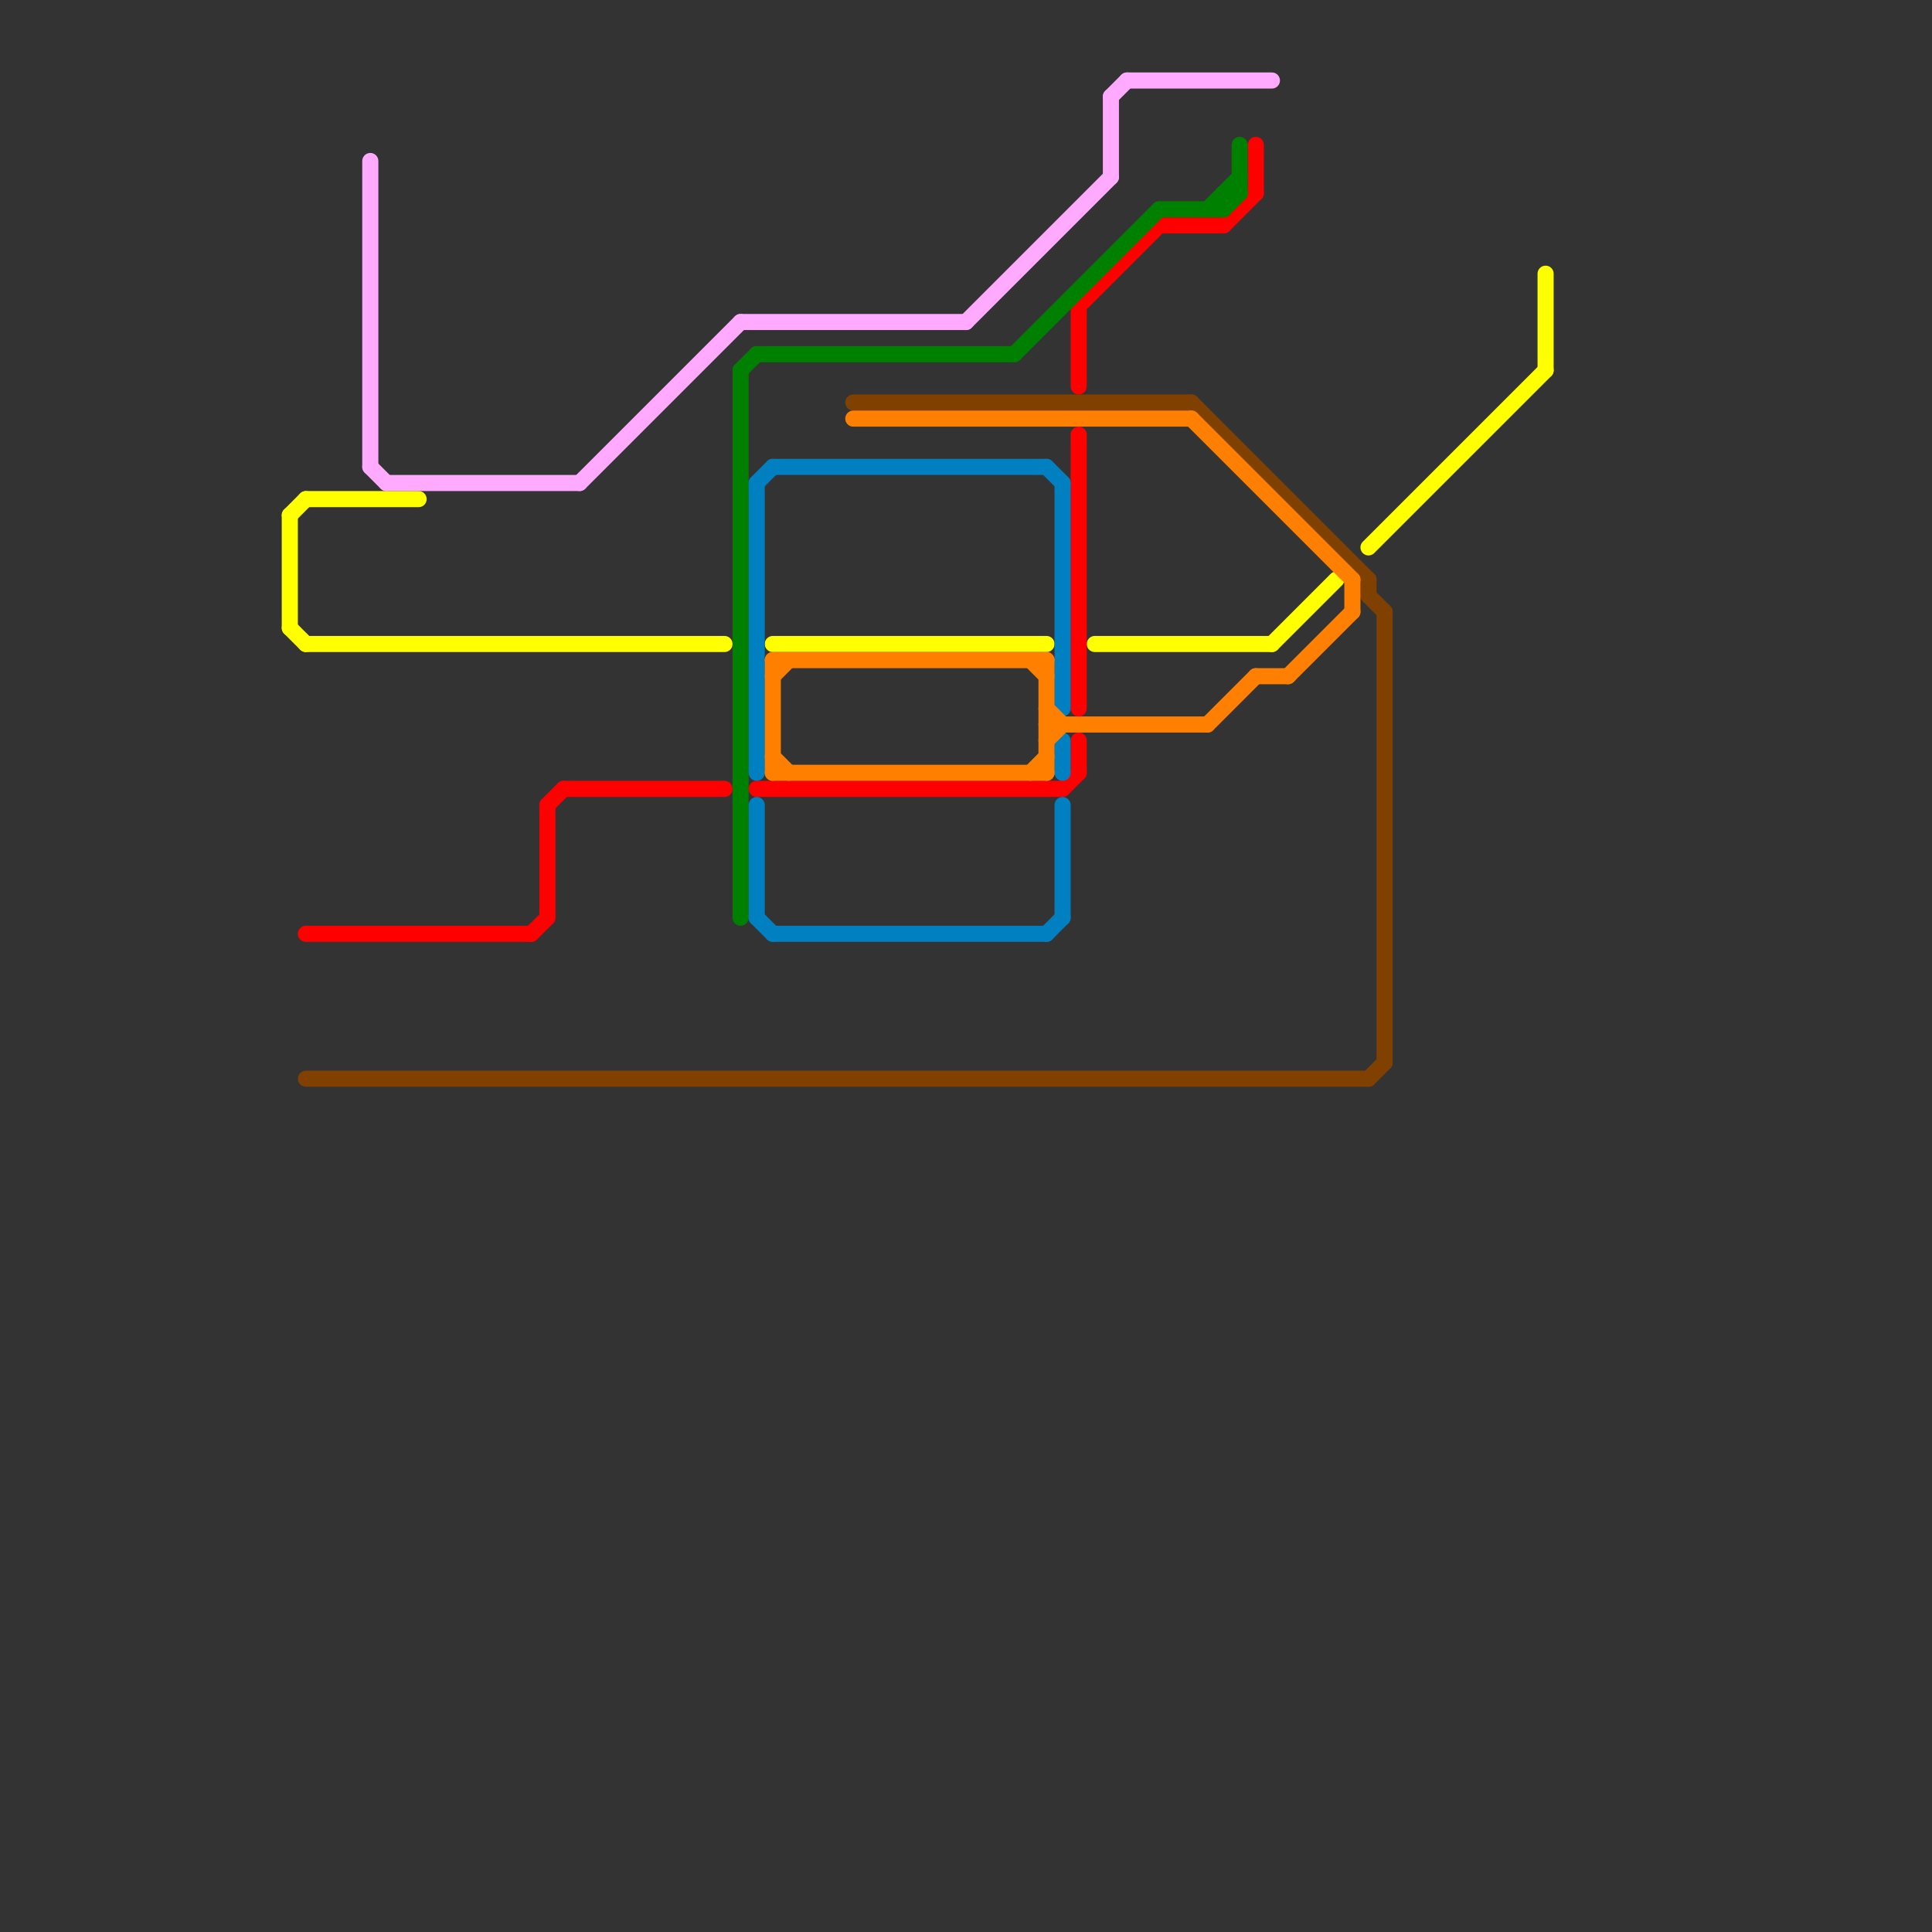 
<svg version="1.1" xmlns="http://www.w3.org/2000/svg" viewBox="0 0 120 120">
<rect x="0" y="0" width="120" height="120" fill="#333333" stroke="none"/>
<style>line { stroke-width: 1; fill: none; stroke-linecap: round; stroke-linejoin: round; } .c0 { stroke: #ffff00 } .c1 { stroke: #ff0000 } .c2 { stroke: #804000 } .c3 { stroke: #ffaaff } .c4 { stroke: #008000 } .c5 { stroke: #0080c0 } .c6 { stroke: #ff8000 }</style><line class="c0" x1="48" y1="40" x2="65" y2="40"/><line class="c0" x1="18" y1="32" x2="18" y2="39"/><line class="c0" x1="18" y1="32" x2="19" y2="31"/><line class="c0" x1="85" y1="34" x2="96" y2="23"/><line class="c0" x1="79" y1="40" x2="83" y2="36"/><line class="c0" x1="18" y1="39" x2="19" y2="40"/><line class="c0" x1="96" y1="17" x2="96" y2="23"/><line class="c0" x1="68" y1="40" x2="79" y2="40"/><line class="c0" x1="19" y1="31" x2="26" y2="31"/><line class="c0" x1="19" y1="40" x2="45" y2="40"/><line class="c1" x1="47" y1="49" x2="66" y2="49"/><line class="c1" x1="35" y1="49" x2="45" y2="49"/><line class="c1" x1="67" y1="19" x2="67" y2="24"/><line class="c1" x1="67" y1="19" x2="72" y2="14"/><line class="c1" x1="72" y1="14" x2="76" y2="14"/><line class="c1" x1="34" y1="50" x2="34" y2="57"/><line class="c1" x1="67" y1="46" x2="67" y2="48"/><line class="c1" x1="66" y1="49" x2="67" y2="48"/><line class="c1" x1="76" y1="14" x2="78" y2="12"/><line class="c1" x1="67" y1="27" x2="67" y2="44"/><line class="c1" x1="78" y1="9" x2="78" y2="12"/><line class="c1" x1="34" y1="50" x2="35" y2="49"/><line class="c1" x1="33" y1="58" x2="34" y2="57"/><line class="c1" x1="19" y1="58" x2="33" y2="58"/><line class="c2" x1="19" y1="67" x2="85" y2="67"/><line class="c2" x1="53" y1="25" x2="74" y2="25"/><line class="c2" x1="74" y1="25" x2="85" y2="36"/><line class="c2" x1="85" y1="36" x2="85" y2="37"/><line class="c2" x1="85" y1="37" x2="86" y2="38"/><line class="c2" x1="86" y1="38" x2="86" y2="66"/><line class="c2" x1="85" y1="67" x2="86" y2="66"/><line class="c3" x1="60" y1="20" x2="69" y2="11"/><line class="c3" x1="23" y1="10" x2="23" y2="29"/><line class="c3" x1="23" y1="29" x2="24" y2="30"/><line class="c3" x1="36" y1="30" x2="46" y2="20"/><line class="c3" x1="24" y1="30" x2="36" y2="30"/><line class="c3" x1="69" y1="6" x2="69" y2="11"/><line class="c3" x1="69" y1="6" x2="70" y2="5"/><line class="c3" x1="70" y1="5" x2="79" y2="5"/><line class="c3" x1="46" y1="20" x2="60" y2="20"/><line class="c4" x1="72" y1="13" x2="76" y2="13"/><line class="c4" x1="46" y1="23" x2="46" y2="57"/><line class="c4" x1="76" y1="13" x2="77" y2="12"/><line class="c4" x1="75" y1="13" x2="77" y2="11"/><line class="c4" x1="76" y1="12" x2="76" y2="13"/><line class="c4" x1="47" y1="22" x2="63" y2="22"/><line class="c4" x1="77" y1="9" x2="77" y2="12"/><line class="c4" x1="63" y1="22" x2="72" y2="13"/><line class="c4" x1="76" y1="12" x2="77" y2="12"/><line class="c4" x1="46" y1="23" x2="47" y2="22"/><line class="c5" x1="47" y1="30" x2="48" y2="29"/><line class="c5" x1="66" y1="50" x2="66" y2="57"/><line class="c5" x1="47" y1="57" x2="48" y2="58"/><line class="c5" x1="48" y1="58" x2="65" y2="58"/><line class="c5" x1="47" y1="30" x2="47" y2="48"/><line class="c5" x1="66" y1="46" x2="66" y2="48"/><line class="c5" x1="65" y1="58" x2="66" y2="57"/><line class="c5" x1="48" y1="29" x2="65" y2="29"/><line class="c5" x1="66" y1="30" x2="66" y2="44"/><line class="c5" x1="47" y1="50" x2="47" y2="57"/><line class="c5" x1="65" y1="29" x2="66" y2="30"/><line class="c6" x1="80" y1="42" x2="84" y2="38"/><line class="c6" x1="74" y1="26" x2="84" y2="36"/><line class="c6" x1="48" y1="41" x2="65" y2="41"/><line class="c6" x1="48" y1="48" x2="65" y2="48"/><line class="c6" x1="65" y1="45" x2="75" y2="45"/><line class="c6" x1="53" y1="26" x2="74" y2="26"/><line class="c6" x1="65" y1="41" x2="65" y2="48"/><line class="c6" x1="65" y1="44" x2="66" y2="45"/><line class="c6" x1="75" y1="45" x2="78" y2="42"/><line class="c6" x1="84" y1="36" x2="84" y2="38"/><line class="c6" x1="48" y1="47" x2="49" y2="48"/><line class="c6" x1="78" y1="42" x2="80" y2="42"/><line class="c6" x1="48" y1="42" x2="49" y2="41"/><line class="c6" x1="64" y1="41" x2="65" y2="42"/><line class="c6" x1="48" y1="41" x2="48" y2="48"/><line class="c6" x1="65" y1="46" x2="66" y2="45"/><line class="c6" x1="64" y1="48" x2="65" y2="47"/>


</svg>

